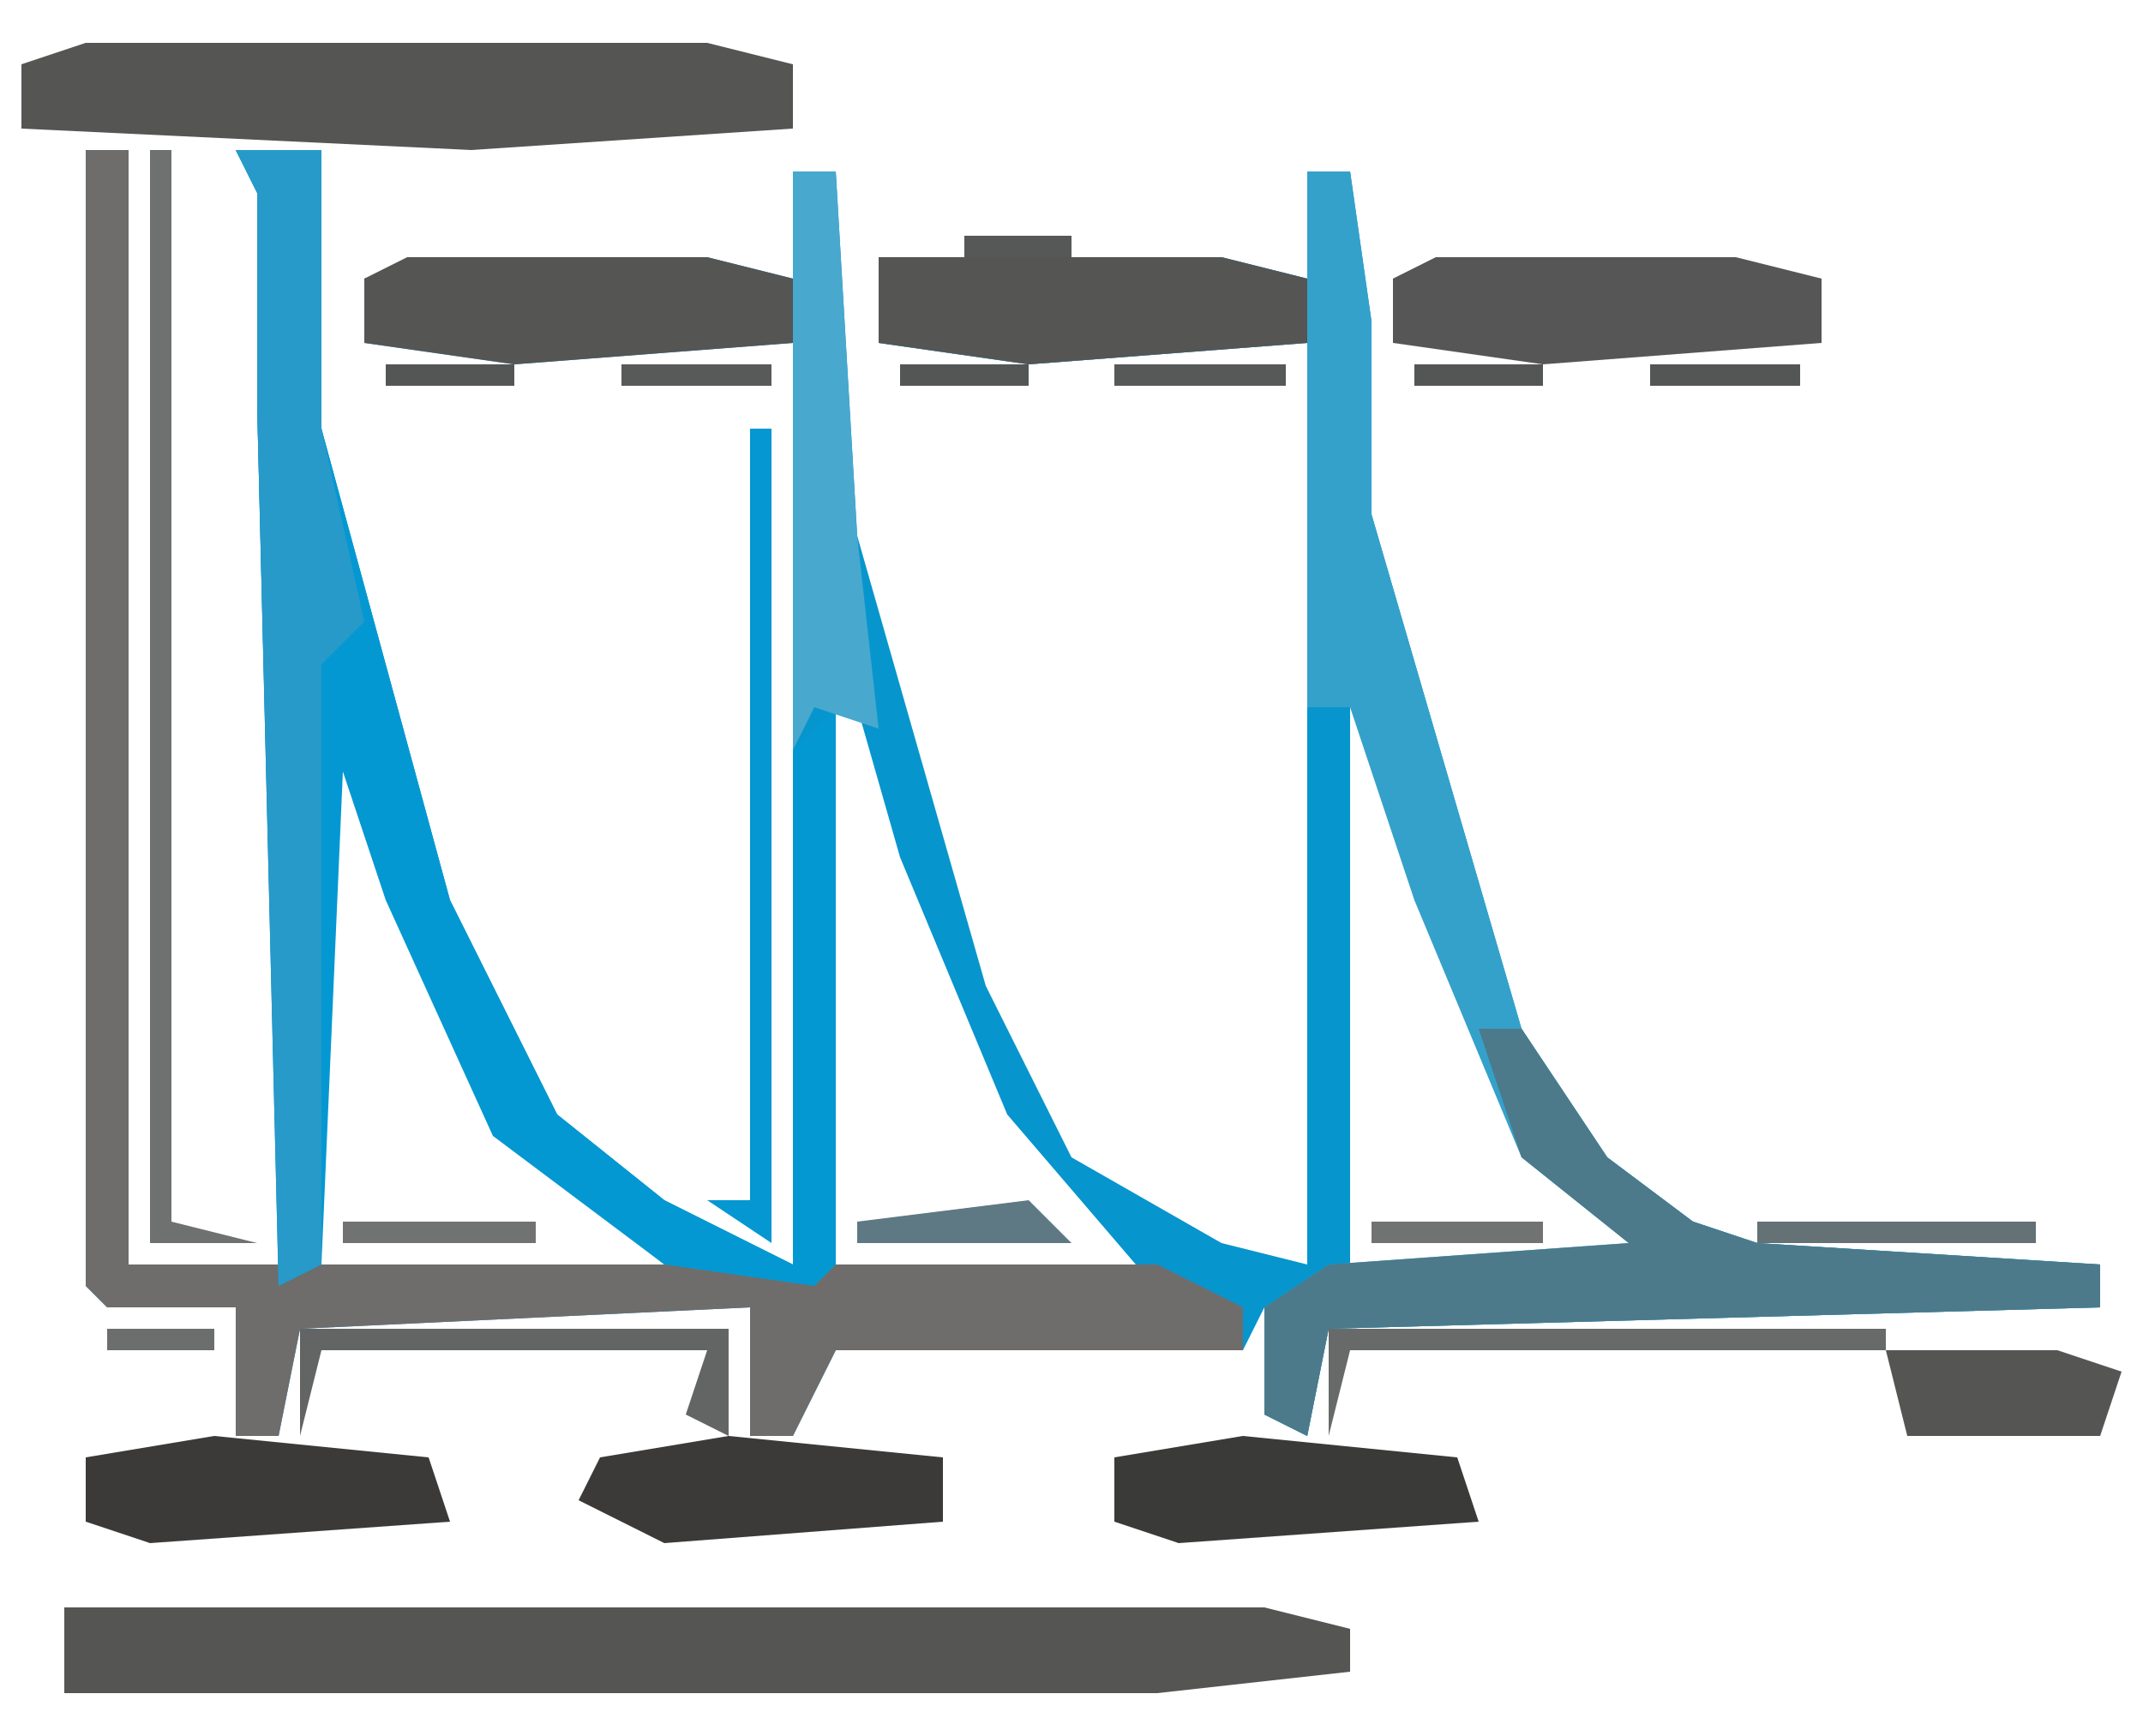 <?xml version="1.0" encoding="UTF-8"?>
<svg version="1.1" xmlns="http://www.w3.org/2000/svg" width="100" height="81">
<path d="M0,0 L2,0 L2,52 L9,52 L8,12 L8,2 L7,0 L11,0 L11,13 L17,35 L22,45 L27,49 L33,52 L33,9 L20,10 L13,9 L13,6 L17,5 L29,5 L33,6 L33,1 L35,1 L36,18 L42,39 L46,47 L53,51 L57,52 L57,9 L44,10 L37,9 L38,5 L53,5 L57,6 L57,1 L59,1 L60,8 L60,17 L67,41 L71,47 L75,50 L78,51 L94,52 L94,54 L58,55 L57,60 L55,59 L55,54 L54,56 L35,56 L33,60 L31,60 L31,54 L10,55 L9,60 L7,60 L7,54 L1,54 L0,53 Z M10,22 L11,24 Z M11,25 L11,52 L27,52 L22,48 L17,40 L12,25 Z M59,25 L59,52 L73,52 L67,45 L61,29 Z M35,26 L35,52 L49,52 L43,45 L38,33 L36,26 Z " fill="#0795CE" transform="translate(4,7)"/>
<path d="M0,0 L2,0 L3,7 L3,16 L10,40 L14,46 L18,49 L21,50 L37,51 L37,53 L1,54 L0,59 L-2,58 L-2,53 L1,51 L15,50 L10,46 L5,34 L2,25 L0,25 L0,8 L-13,9 L-20,8 L-19,4 L-4,4 L0,5 Z " fill="#34A1CB" transform="translate(61,8)"/>
<path d="M0,0 L2,0 L2,52 L50,52 L54,54 L54,56 L35,56 L33,60 L31,60 L31,54 L10,55 L9,60 L7,60 L7,54 L1,54 L0,53 Z " fill="#6E6D6C" transform="translate(4,7)"/>
<path d="M0,0 L4,0 L4,13 L10,35 L15,45 L20,49 L26,52 L26,28 L28,26 L28,52 L27,53 L20,52 L12,46 L7,35 L5,29 L4,52 L2,53 L1,12 L1,2 Z M3,22 L4,24 Z " fill="#0498D2" transform="translate(11,7)"/>
<path d="M0,0 L56,0 L60,1 L60,3 L51,4 L0,4 Z " fill="#555554" transform="translate(3,75)"/>
<path d="M0,0 L2,0 L6,6 L10,9 L13,10 L29,11 L29,13 L-7,14 L-8,19 L-10,18 L-10,13 L-7,11 L7,10 L2,6 Z " fill="#4C7A8A" transform="translate(69,48)"/>
<path d="M0,0 L29,0 L33,1 L33,4 L18,5 L-3,4 L-3,1 Z " fill="#555554" transform="translate(4,2)"/>
<path d="M0,0 L4,0 L4,13 L6,22 L4,24 L4,52 L2,53 L1,12 L1,2 Z " fill="#279AC9" transform="translate(11,7)"/>
<path d="M0,0 L16,0 L20,1 L20,4 L7,5 L0,4 Z " fill="#555554" transform="translate(41,12)"/>
<path d="M0,0 L14,0 L18,1 L18,4 L5,5 L-2,4 L-2,1 Z " fill="#555655" transform="translate(67,12)"/>
<path d="M0,0 L14,0 L18,1 L18,4 L5,5 L-2,4 L-2,1 Z " fill="#555554" transform="translate(19,12)"/>
<path d="M0,0 L2,0 L3,17 L4,26 L1,25 L0,27 Z " fill="#48A8CE" transform="translate(37,8)"/>
<path d="M0,0 L1,0 L1,50 L5,51 L0,51 Z " fill="#6F7171" transform="translate(7,7)"/>
<path d="M0,0 L10,1 L11,4 L-3,5 L-6,4 L-6,1 Z " fill="#3A3A38" transform="translate(58,67)"/>
<path d="M0,0 L10,1 L11,4 L-3,5 L-6,4 L-6,1 Z " fill="#3B3A39" transform="translate(10,67)"/>
<path d="M0,0 L10,1 L10,4 L-3,5 L-7,3 L-6,1 Z " fill="#3B3A39" transform="translate(34,67)"/>
<path d="M0,0 L1,0 L1,38 L-2,36 L0,36 Z " fill="#0497D2" transform="translate(35,20)"/>
<path d="M0,0 L8,0 L11,1 L10,4 L1,4 Z " fill="#555554" transform="translate(88,63)"/>
<path d="M0,0 L26,0 L26,1 L1,1 L0,5 Z " fill="#686A6A" transform="translate(62,62)"/>
<path d="M0,0 L20,0 L20,5 L18,4 L19,1 L1,1 L0,5 Z " fill="#636464" transform="translate(14,62)"/>
<path d="M0,0 L13,0 L13,1 L0,1 Z " fill="#647175" transform="translate(82,57)"/>
<path d="M0,0 L2,2 L-8,2 L-8,1 Z " fill="#5E7983" transform="translate(48,56)"/>
<path d="M0,0 L9,0 L9,1 L0,1 Z " fill="#717373" transform="translate(16,57)"/>
<path d="M0,0 L8,0 L8,1 L0,1 Z " fill="#717373" transform="translate(64,57)"/>
<path d="M0,0 L8,0 L8,1 L0,1 Z " fill="#575858" transform="translate(52,17)"/>
<path d="M0,0 L7,0 L7,1 L0,1 Z " fill="#545555" transform="translate(77,17)"/>
<path d="M0,0 L7,0 L7,1 L0,1 Z " fill="#585959" transform="translate(29,17)"/>
<path d="M0,0 L6,0 L6,1 L0,1 Z " fill="#545555" transform="translate(66,17)"/>
<path d="M0,0 L6,0 L6,1 L0,1 Z " fill="#545555" transform="translate(42,17)"/>
<path d="M0,0 L6,0 L6,1 L0,1 Z " fill="#545555" transform="translate(18,17)"/>
<path d="M0,0 L5,0 L5,1 L0,1 Z " fill="#6C6E6E" transform="translate(5,62)"/>
<path d="M0,0 L5,0 L5,1 L0,1 Z " fill="#565757" transform="translate(45,11)"/>
<path d="M0,0 L4,1 Z " fill="#555656" transform="translate(76,11)"/>
<path d="M0,0 L4,1 Z " fill="#545555" transform="translate(18,7)"/>
<path d="M0,0 L3,1 Z " fill="#0797D0" transform="translate(57,57)"/>
<path d="M0,0 Z " fill="#0298D4" transform="translate(16,39)"/>
<path d="M0,0 Z " fill="#0198D5" transform="translate(68,36)"/>
<path d="M0,0 Z " fill="#0198D5" transform="translate(19,33)"/>
<path d="M0,0 Z " fill="#0298D4" transform="translate(65,25)"/>
<path d="M0,0 Z " fill="#0498D3" transform="translate(64,21)"/>
<path d="M0,0 Z " fill="#0498D3" transform="translate(59,21)"/>
<path d="M0,0 Z " fill="#0498D3" transform="translate(40,21)"/>
<path d="M0,0 Z " fill="#0298D4" transform="translate(16,21)"/>
<path d="M0,0 L3,1 Z " fill="#545555" transform="translate(81,11)"/>
<path d="M0,0 L3,1 Z " fill="#585959" transform="translate(57,11)"/>
<path d="M0,0 L3,1 Z " fill="#565757" transform="translate(52,11)"/>
<path d="M0,0 L3,1 Z " fill="#565757" transform="translate(33,11)"/>
<path d="M0,0 L3,1 Z " fill="#565757" transform="translate(28,11)"/>
<path d="M0,0 L3,1 Z " fill="#565757" transform="translate(9,1)"/>
<path d="M0,0 L2,1 Z " fill="#393837" transform="translate(18,72)"/>
<path d="M0,0 Z " fill="#3B3A39" transform="translate(2,68)"/>
<path d="M0,0 L2,1 Z " fill="#393837" transform="translate(56,66)"/>
<path d="M0,0 L2,1 Z " fill="#393837" transform="translate(53,66)"/>
<path d="M0,0 L2,1 Z " fill="#393837" transform="translate(29,66)"/>
<path d="M0,0 L2,1 Z " fill="#393837" transform="translate(18,66)"/>
<path d="M0,0 L2,1 Z " fill="#393837" transform="translate(8,66)"/>
<path d="M0,0 L2,1 Z " fill="#393837" transform="translate(5,66)"/>
<path d="M0,0 L2,1 Z " fill="#5A5C5C" transform="translate(96,62)"/>
<path d="M0,0 L2,1 Z " fill="#636464" transform="translate(91,62)"/>
<path d="M0,0 L2,1 Z " fill="#5A5C5C" transform="translate(96,57)"/>
<path d="M0,0 L2,1 Z " fill="#0198D5" transform="translate(54,56)"/>
<path d="M0,0 Z " fill="#0398D3" transform="translate(73,50)"/>
<path d="M0,0 Z " fill="#0198D5" transform="translate(68,50)"/>
<path d="M0,0 Z " fill="#0398D3" transform="translate(72,48)"/>
<path d="M0,0 Z " fill="#0198D5" transform="translate(42,46)"/>
<path d="M0,0 Z " fill="#0198D5" transform="translate(66,45)"/>
<path d="M0,0 Z " fill="#0398D3" transform="translate(18,45)"/>
<path d="M0,0 Z " fill="#0198D5" transform="translate(46,44)"/>
<path d="M0,0 Z " fill="#0398D3" transform="translate(70,43)"/>
<path d="M0,0 Z " fill="#0398D3" transform="translate(41,43)"/>
<path d="M0,0 Z " fill="#0398D3" transform="translate(22,43)"/>
<path d="M0,0 Z " fill="#0198D5" transform="translate(65,42)"/>
<path d="M0,0 Z " fill="#0198D5" transform="translate(17,42)"/>
<path d="M0,0 Z " fill="#0198D5" transform="translate(45,41)"/>
<path d="M0,0 Z " fill="#0198D5" transform="translate(69,40)"/>
<path d="M0,0 Z " fill="#0699D2" transform="translate(40,40)"/>
<path d="M0,0 Z " fill="#0198D5" transform="translate(21,40)"/>
<path d="M0,0 Z " fill="#0699D2" transform="translate(64,39)"/>
<path d="M0,0 Z " fill="#0398D3" transform="translate(20,37)"/>
<path d="M0,0 Z " fill="#0398D3" transform="translate(43,34)"/>
<path d="M0,0 Z " fill="#0198D5" transform="translate(67,33)"/>
<path d="M0,0 Z " fill="#0398D3" transform="translate(42,30)"/>
<path d="M0,0 Z " fill="#0398D3" transform="translate(18,30)"/>
<path d="M0,0 Z " fill="#0398D3" transform="translate(66,29)"/>
<path d="M0,0 Z " fill="#0398D3" transform="translate(41,26)"/>
<path d="M0,0 Z " fill="#0398D3" transform="translate(17,26)"/>
<path d="M0,0 Z " fill="#0398D3" transform="translate(11,21)"/>
<path d="M0,0 L2,1 Z " fill="#545555" transform="translate(74,17)"/>
<path d="M0,0 L2,1 Z " fill="#545555" transform="translate(49,17)"/>
<path d="M0,0 L2,1 Z " fill="#545555" transform="translate(26,17)"/>
<path d="M0,0 Z " fill="#484848" transform="translate(15,13)"/>
<path d="M0,0 L2,1 Z " fill="#575858" transform="translate(72,11)"/>
<path d="M0,0 L2,1 Z " fill="#545555" transform="translate(69,11)"/>
<path d="M0,0 L2,1 Z " fill="#575858" transform="translate(24,11)"/>
<path d="M0,0 L2,1 Z " fill="#545555" transform="translate(21,11)"/>
<path d="M0,0 Z " fill="#656767" transform="translate(2,7)"/>
<path d="M0,0 L2,1 Z " fill="#545555" transform="translate(34,7)"/>
<path d="M0,0 L2,1 Z " fill="#545555" transform="translate(27,7)"/>
<path d="M0,0 L2,1 Z " fill="#575858" transform="translate(24,7)"/>
<path d="M0,0 L2,1 Z " fill="#575858" transform="translate(27,1)"/>
<path d="M0,0 L2,1 Z " fill="#545555" transform="translate(15,1)"/>
<path d="M0,0 L2,1 Z " fill="#5A5C5C" transform="translate(2,1)"/>
<path d="M0,0 Z " fill="#545555" transform="translate(59,74)"/>
<path d="M0,0 Z " fill="#545555" transform="translate(50,74)"/>
<path d="M0,0 Z " fill="#545555" transform="translate(33,74)"/>
<path d="M0,0 Z " fill="#545555" transform="translate(23,74)"/>
<path d="M0,0 Z " fill="#545555" transform="translate(21,74)"/>
<path d="M0,0 Z " fill="#545555" transform="translate(5,74)"/>
<path d="M0,0 Z " fill="#545555" transform="translate(30,73)"/>
<path d="M0,0 Z " fill="#545555" transform="translate(27,73)"/>
<path d="M0,0 Z " fill="#545555" transform="translate(14,73)"/>
<path d="M0,0 Z " fill="#393837" transform="translate(67,72)"/>
<path d="M0,0 Z " fill="#393837" transform="translate(63,72)"/>
<path d="M0,0 Z " fill="#393837" transform="translate(61,72)"/>
<path d="M0,0 Z " fill="#393837" transform="translate(39,72)"/>
<path d="M0,0 Z " fill="#393837" transform="translate(37,72)"/>
<path d="M0,0 Z " fill="#393837" transform="translate(15,72)"/>
<path d="M0,0 Z " fill="#393837" transform="translate(13,72)"/>
<path d="M0,0 Z " fill="#393837" transform="translate(50,69)"/>
<path d="M0,0 Z " fill="#545555" transform="translate(95,68)"/>
<path d="M0,0 Z " fill="#393837" transform="translate(69,68)"/>
<path d="M0,0 Z " fill="#393837" transform="translate(45,68)"/>
<path d="M0,0 Z " fill="#393837" transform="translate(21,68)"/>
<path d="M0,0 Z " fill="#393837" transform="translate(68,67)"/>
<path d="M0,0 Z " fill="#393837" transform="translate(67,66)"/>
<path d="M0,0 Z " fill="#393837" transform="translate(64,66)"/>
<path d="M0,0 Z " fill="#393837" transform="translate(43,66)"/>
<path d="M0,0 Z " fill="#393837" transform="translate(40,66)"/>
<path d="M0,0 Z " fill="#393837" transform="translate(38,66)"/>
<path d="M0,0 Z " fill="#393837" transform="translate(16,66)"/>
<path d="M0,0 Z " fill="#717373" transform="translate(94,62)"/>
<path d="M0,0 Z " fill="#0B95CD" transform="translate(73,57)"/>
<path d="M0,0 Z " fill="#0699D2" transform="translate(26,57)"/>
<path d="M0,0 Z " fill="#0699D2" transform="translate(80,56)"/>
<path d="M0,0 Z " fill="#0699D2" transform="translate(72,56)"/>
<path d="M0,0 Z " fill="#0699D2" transform="translate(25,56)"/>
<path d="M0,0 Z " fill="#0699D2" transform="translate(78,55)"/>
<path d="M0,0 Z " fill="#0699D2" transform="translate(71,55)"/>
<path d="M0,0 Z " fill="#0699D2" transform="translate(53,55)"/>
<path d="M0,0 Z " fill="#0699D2" transform="translate(47,55)"/>
<path d="M0,0 Z " fill="#0699D2" transform="translate(31,55)"/>
<path d="M0,0 Z " fill="#0699D2" transform="translate(24,55)"/>
<path d="M0,0 Z " fill="#0B95CD" transform="translate(76,54)"/>
<path d="M0,0 Z " fill="#0198D5" transform="translate(70,54)"/>
<path d="M0,0 Z " fill="#0198D5" transform="translate(52,54)"/>
<path d="M0,0 Z " fill="#0699D2" transform="translate(46,54)"/>
<path d="M0,0 Z " fill="#0699D2" transform="translate(29,54)"/>
<path d="M0,0 Z " fill="#0699D2" transform="translate(23,54)"/>
<path d="M0,0 Z " fill="#0B95CD" transform="translate(75,53)"/>
<path d="M0,0 Z " fill="#0198D5" transform="translate(45,53)"/>
<path d="M0,0 Z " fill="#0B95CD" transform="translate(28,53)"/>
<path d="M0,0 Z " fill="#0198D5" transform="translate(22,53)"/>
<path d="M0,0 Z " fill="#0B95CD" transform="translate(74,52)"/>
<path d="M0,0 Z " fill="#0699D2" transform="translate(69,52)"/>
<path d="M0,0 Z " fill="#0198D5" transform="translate(50,52)"/>
<path d="M0,0 Z " fill="#0699D2" transform="translate(27,52)"/>
<path d="M0,0 Z " fill="#0699D2" transform="translate(49,51)"/>
<path d="M0,0 Z " fill="#0699D2" transform="translate(44,51)"/>
<path d="M0,0 Z " fill="#0B95CD" transform="translate(26,51)"/>
<path d="M0,0 Z " fill="#0699D2" transform="translate(21,51)"/>
<path d="M0,0 Z " fill="#0B95CD" transform="translate(25,50)"/>
<path d="M0,0 Z " fill="#0198D5" transform="translate(20,50)"/>
<path d="M0,0 Z " fill="#0699D2" transform="translate(48,49)"/>
<path d="M0,0 Z " fill="#0699D2" transform="translate(43,49)"/>
<path d="M0,0 Z " fill="#0699D2" transform="translate(67,48)"/>
<path d="M0,0 Z " fill="#0699D2" transform="translate(24,48)"/>
<path d="M0,0 Z " fill="#0198D5" transform="translate(19,48)"/>
<path d="M0,0 Z " fill="#0699D2" transform="translate(47,47)"/>
<path d="M0,0 Z " fill="#0699D2" transform="translate(71,46)"/>
<path d="M0,0 Z " fill="#0699D2" transform="translate(23,46)"/>
<path d="M0,0 Z " fill="#0699D2" transform="translate(44,38)"/>
<path d="M0,0 Z " fill="#545555" transform="translate(86,14)"/>
<path d="M0,0 Z " fill="#545555" transform="translate(23,8)"/>
<path d="M0,0 Z " fill="#545555" transform="translate(32,7)"/>
<path d="M0,0 Z " fill="#545555" transform="translate(30,7)"/>
<path d="M0,0 Z " fill="#545555" transform="translate(16,7)"/>
<path d="M0,0 Z " fill="#545555" transform="translate(9,7)"/>
<path d="M0,0 Z " fill="#545555" transform="translate(38,4)"/>
<path d="M0,0 Z " fill="#545555" transform="translate(35,1)"/>
<path d="M0,0 Z " fill="#545555" transform="translate(33,1)"/>
<path d="M0,0 Z " fill="#545555" transform="translate(25,1)"/>
<path d="M0,0 Z " fill="#545555" transform="translate(23,1)"/>
<path d="M0,0 Z " fill="#545555" transform="translate(19,1)"/>
<path d="M0,0 Z " fill="#545555" transform="translate(13,1)"/>
<path d="M0,0 Z " fill="#545555" transform="translate(6,1)"/>
</svg>
